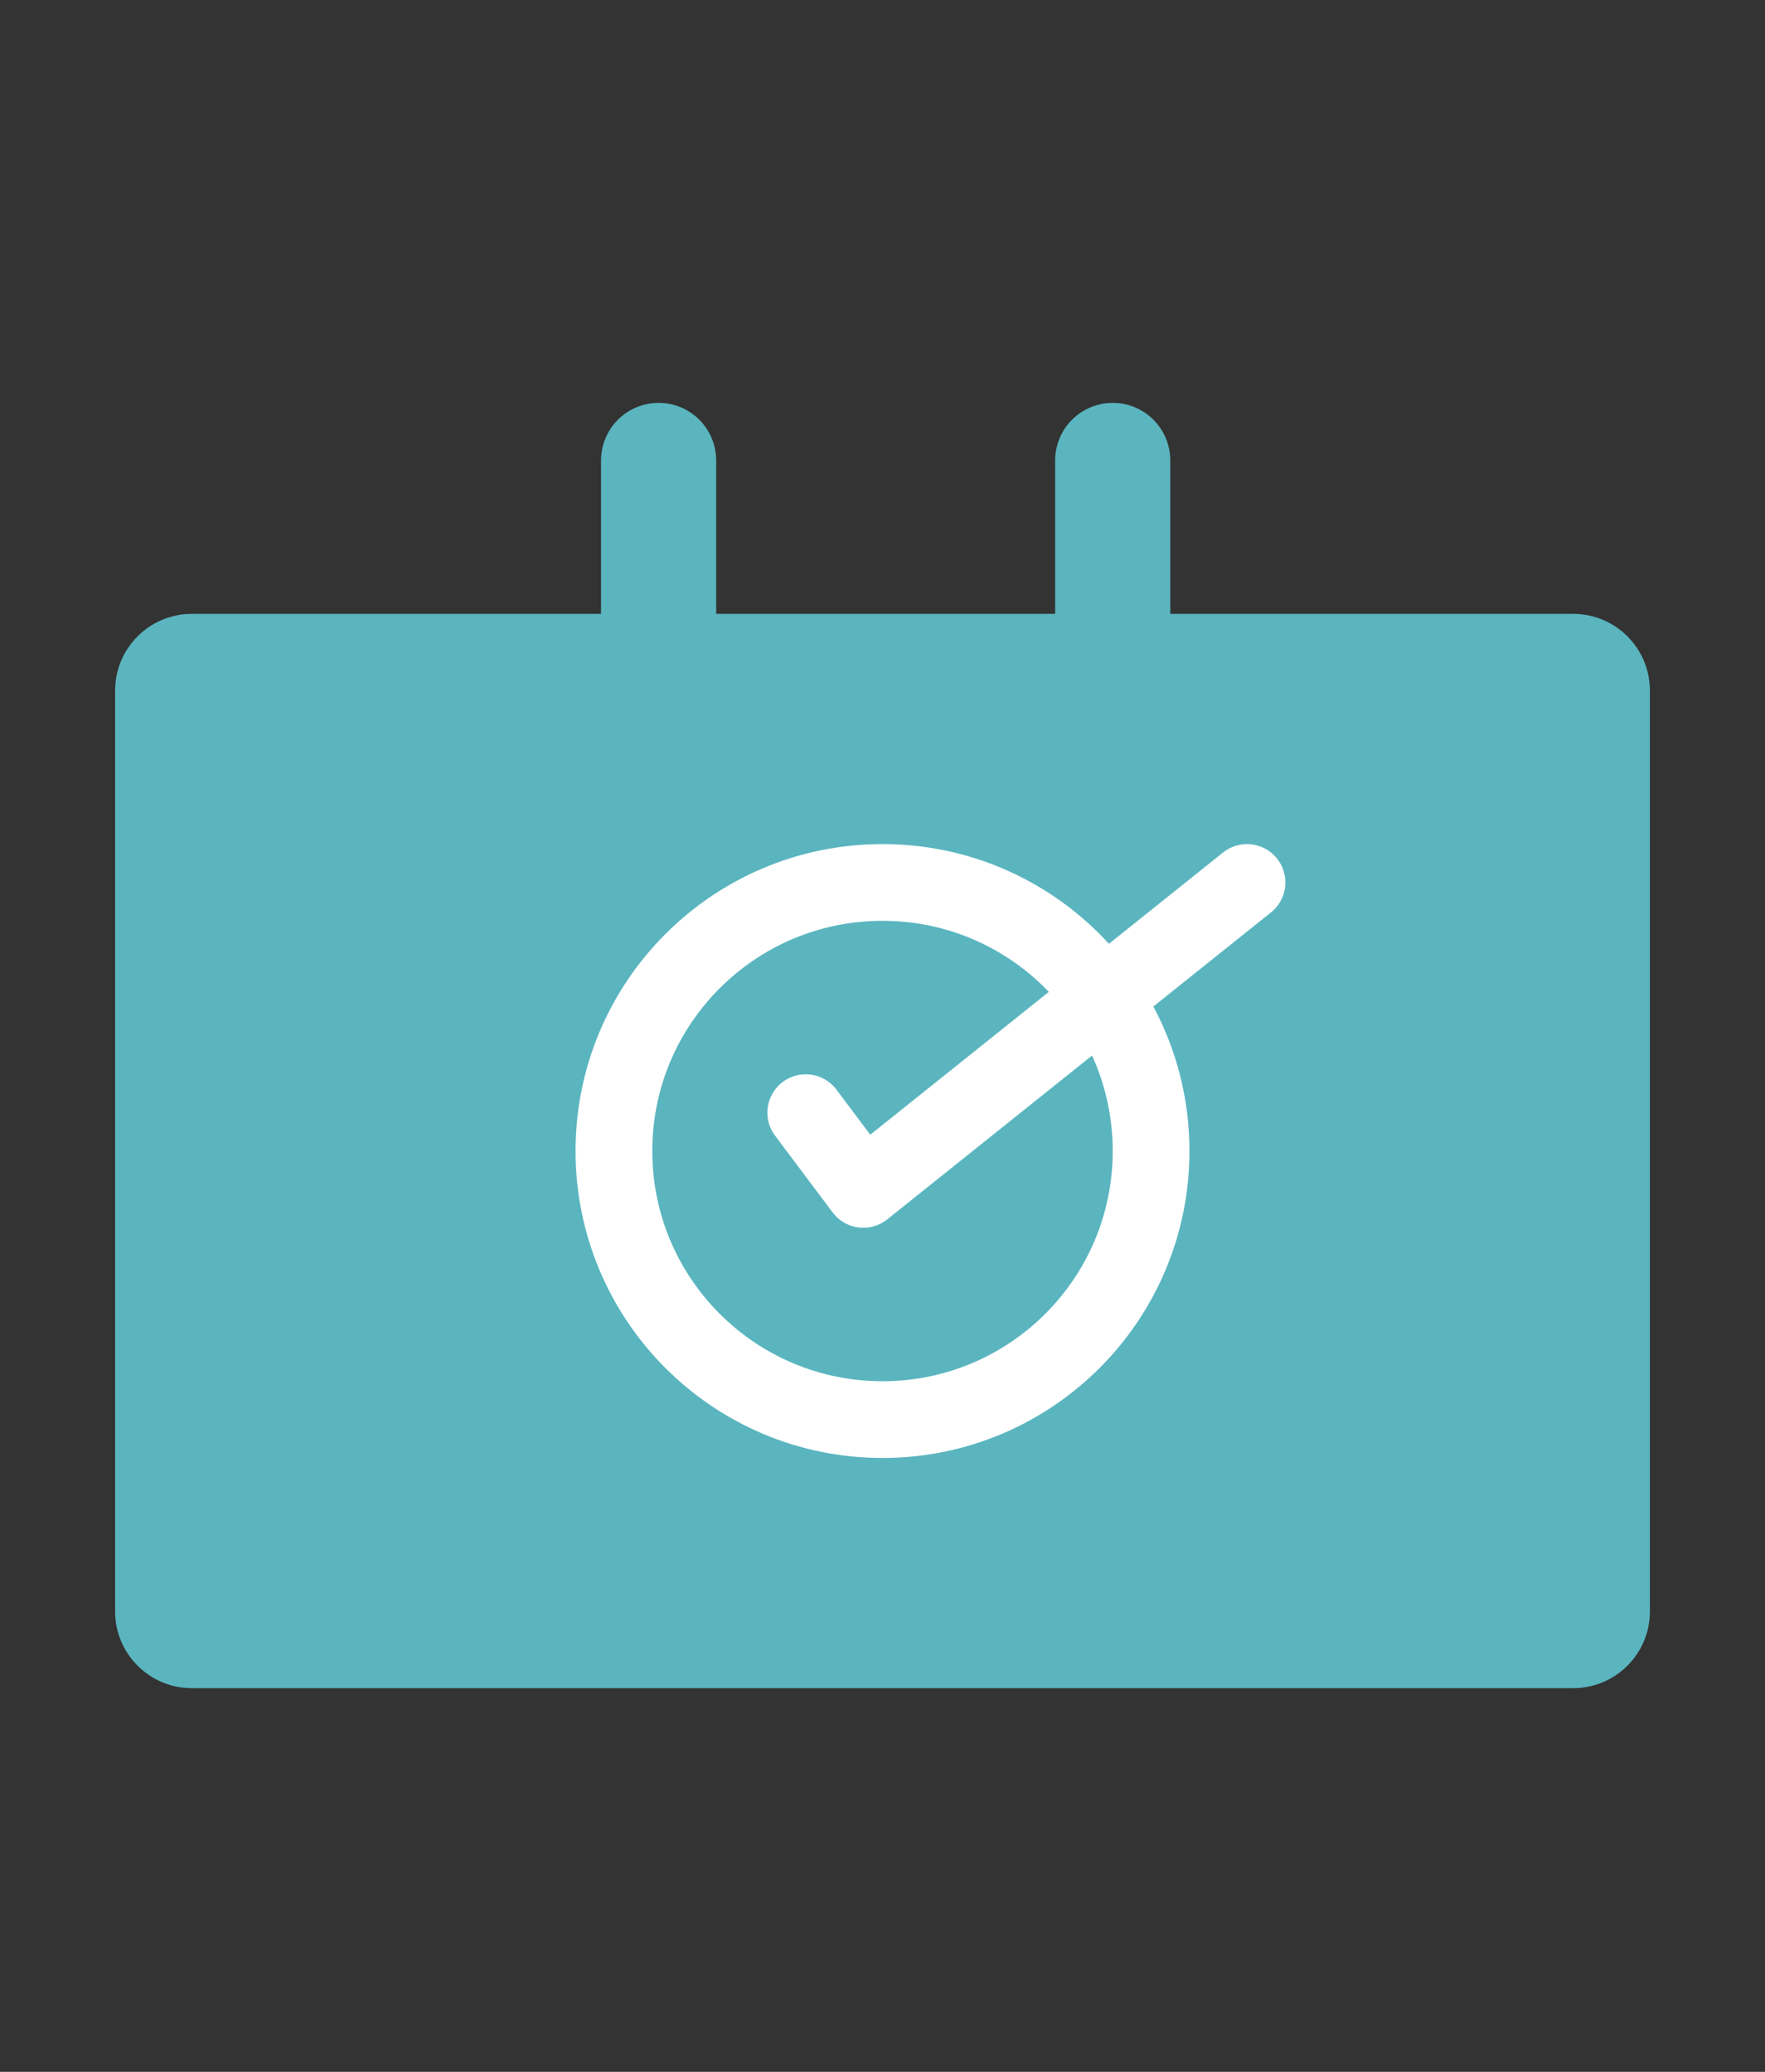 <svg width="46" height="54" viewBox="0 0 46 54" fill="none" xmlns="http://www.w3.org/2000/svg">
<rect x="0" y="0" width="46" height="54" fill="#333333" stroke="none"/>
<path d="M3 42V18C3 16.895 3.895 16 5 16H41C42.105 16 43 16.895 43 18V42C43 43.105 42.105 44 41 44H5C3.895 44 3 43.105 3 42Z" fill="#5AB5BF"/>
<path d="M17.165 12V17.647" stroke="#5AB5BF" stroke-width="3" stroke-linecap="round"/>
<path d="M29 12V17.647" stroke="#5AB5BF" stroke-width="3" stroke-linecap="round"/>
<path d="M23 23C26.866 23 30 26.134 30 30C30 33.866 26.866 37 23 37C19.134 37 16 33.866 16 30C16 26.134 19.134 23 23 23Z" stroke="white" stroke-width="2"/>
<path d="M21 29L22.5 31L32.5 23" stroke="white" stroke-width="2" stroke-linecap="round" stroke-linejoin="round"/>
</svg>
